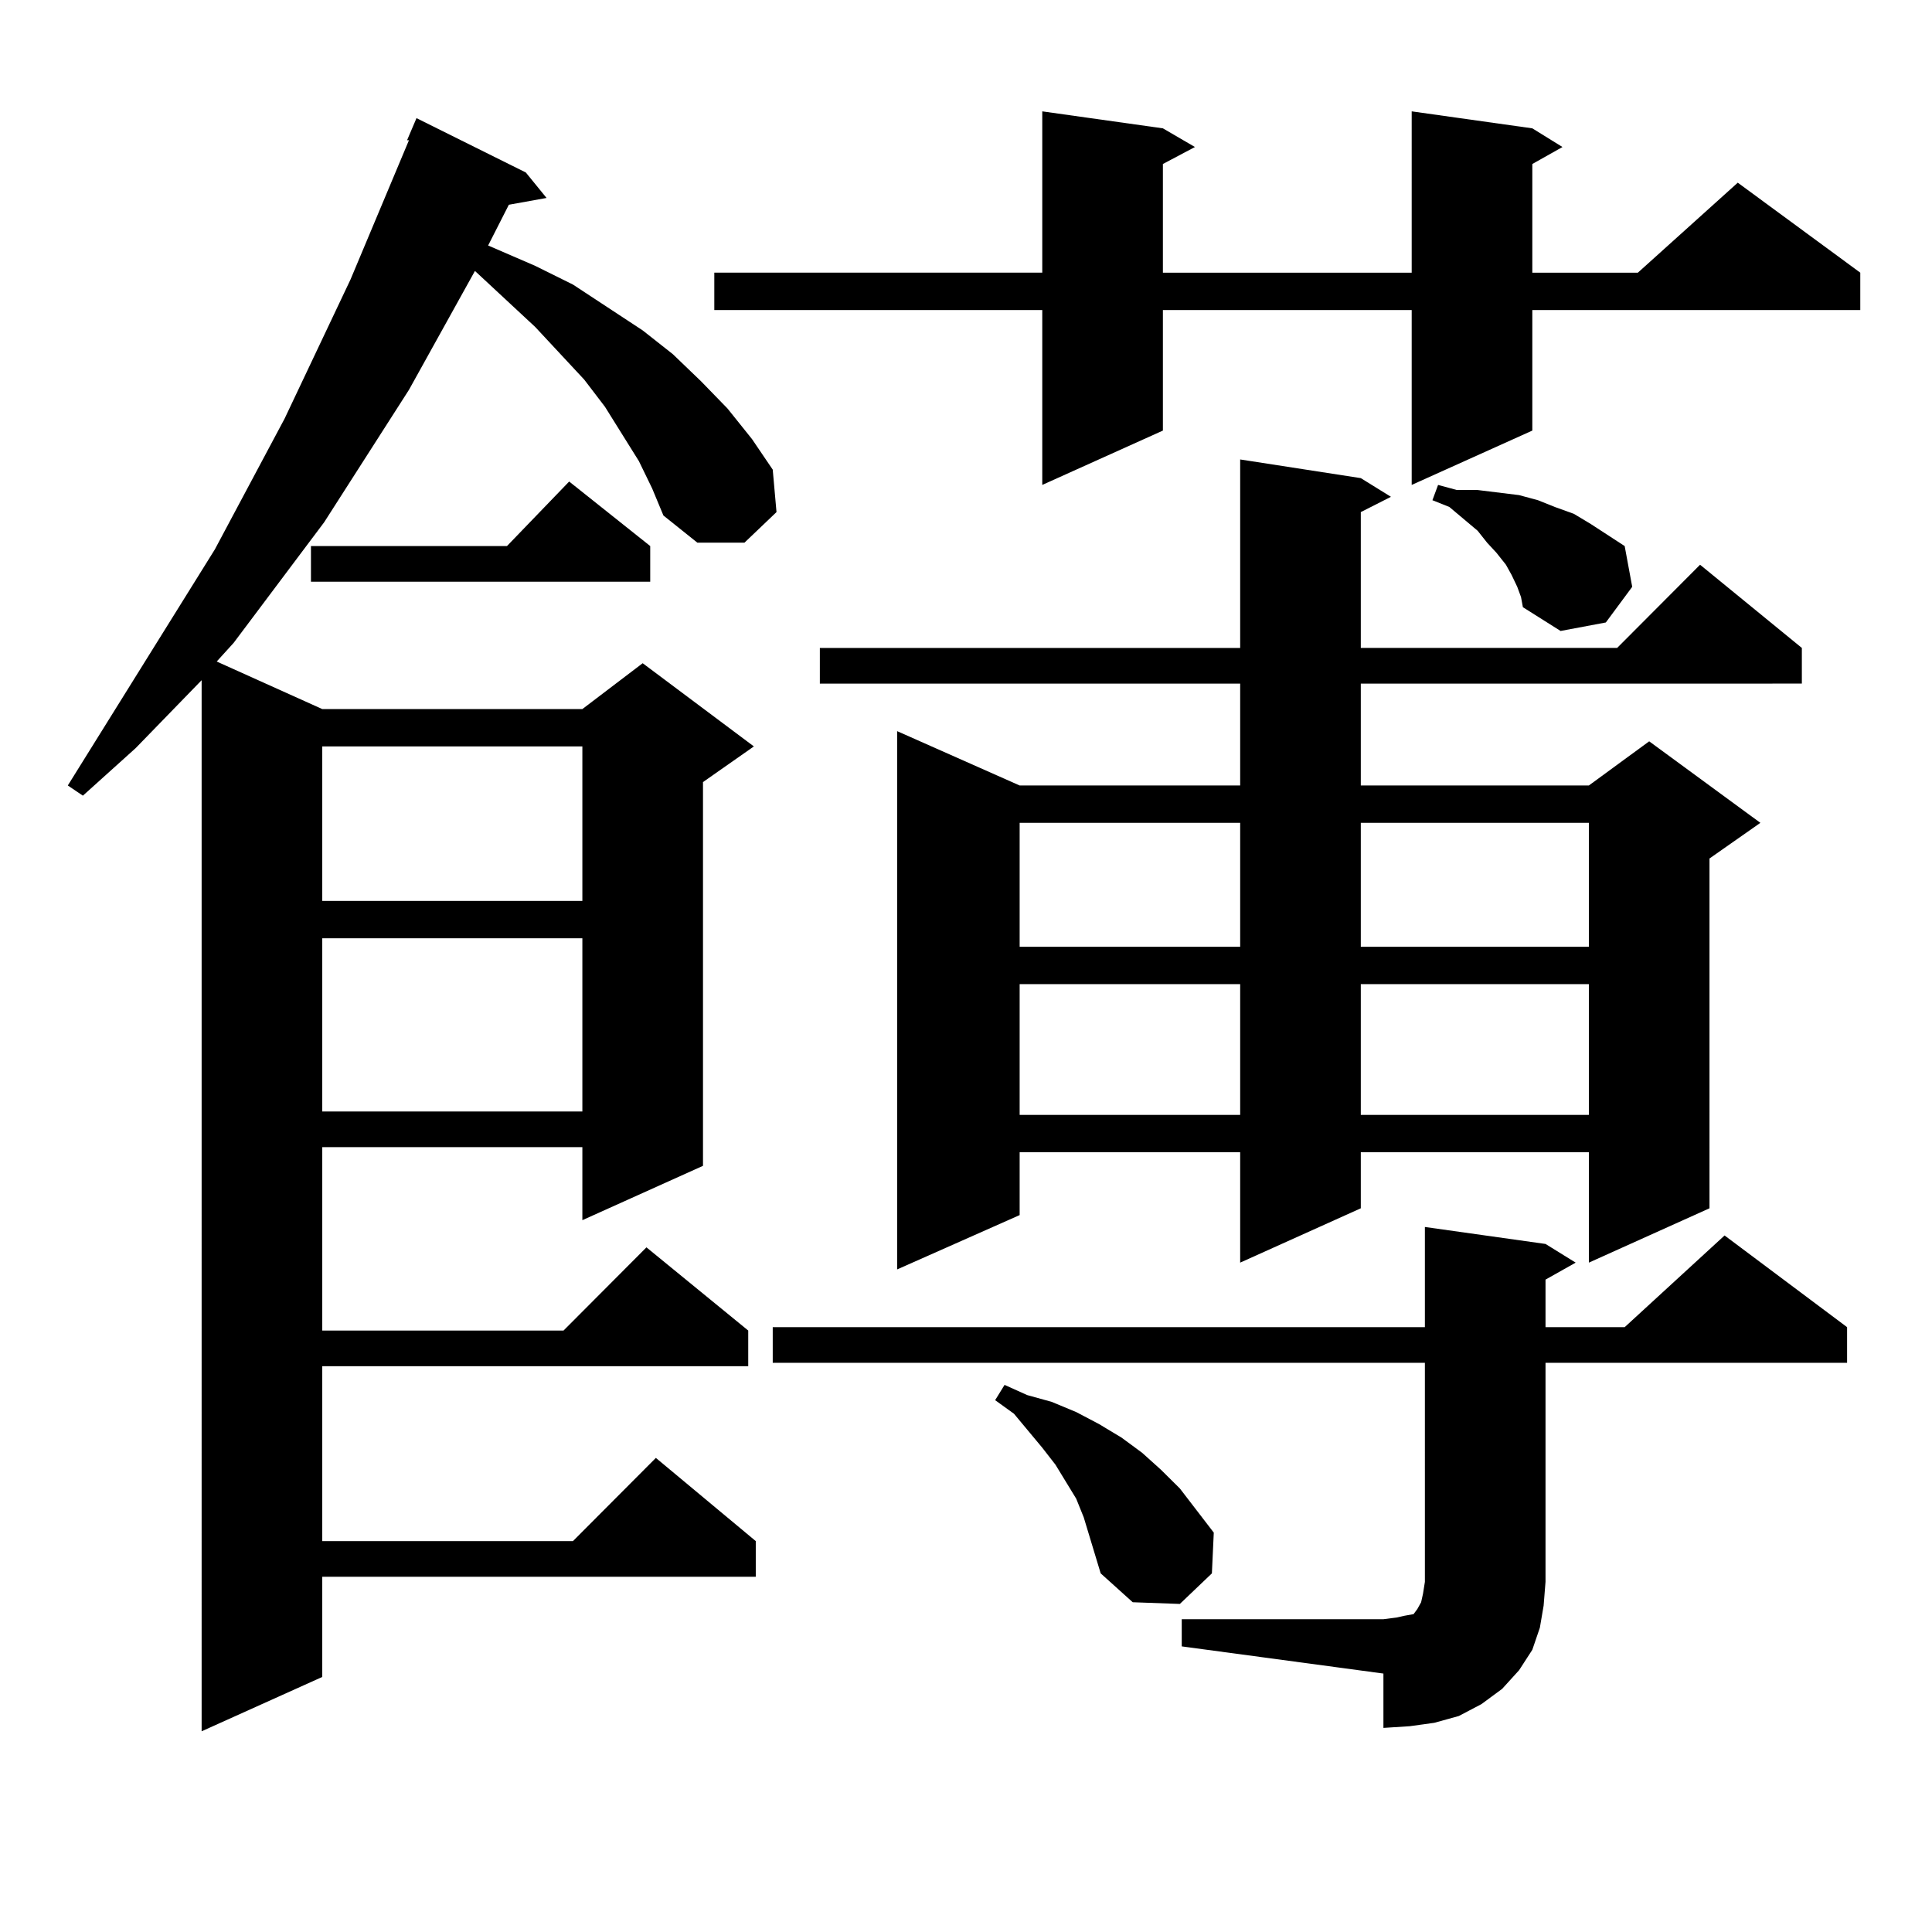 <?xml version="1.0" encoding="utf-8"?>
<!-- Generator: Adobe Illustrator 16.0.0, SVG Export Plug-In . SVG Version: 6.00 Build 0)  -->
<!DOCTYPE svg PUBLIC "-//W3C//DTD SVG 1.1//EN" "http://www.w3.org/Graphics/SVG/1.1/DTD/svg11.dtd">
<svg version="1.1" id="图层_1" xmlns="http://www.w3.org/2000/svg" xmlns:xlink="http://www.w3.org/1999/xlink" x="0px" y="0px"
	 width="1000px" height="1000px" viewBox="0 0 1000 1000" enable-background="new 0 0 1000 1000" xml:space="preserve">
<path d="M330.699,238.691l-8.78-14.063l-8.78-14.063l-10.731-14.063l-25.365-27.246l-30.243-28.125l-0.976-0.879l-34.145,61.523
	l-43.901,68.555l-46.828,62.402l-8.78,9.668l54.633,24.609h134.63l31.219-23.73l57.56,43.066l-26.341,18.457v198.633l-62.438,28.125
	V593.77h-134.63v94.922h124.875l42.926-43.066l52.682,43.066v18.457H166.801v90.527h129.752l42.926-43.066l51.706,43.066v18.457
	H166.801v51.855l-62.438,28.125V352.07l-34.146,35.156l-27.316,24.609l-7.805-5.273l76.096-122.168l36.097-67.676l34.146-72.07
	l30.243-72.07h-0.976l4.878-11.426l56.583,28.125l10.731,13.184l-19.512,3.516l-10.731,21.094l24.39,10.547l19.512,9.668
	l36.097,23.73l15.609,12.305l14.634,14.063l13.658,14.063l12.683,15.82l10.731,15.82l1.951,21.973l-16.585,15.82h-24.39
	l-17.561-14.063l-5.854-14.063L330.699,238.691z M336.553,282.637v18.457H160.948v-18.457h101.46l32.194-33.398L336.553,282.637z
	 M166.801,386.348v79.98h134.63v-79.98H166.801z M166.801,485.664v89.648h134.63v-89.648H166.801z M793.127,66.426l15.609,9.668
	l-15.609,8.789v56.25h54.633l51.706-46.582l63.413,46.582v19.336H793.127v62.402l-62.438,28.125v-90.527H601.912v62.402
	l-62.438,28.125v-90.527H369.723v-19.336h169.752V57.637l62.438,8.789l16.585,9.668l-16.585,8.789v56.25h128.777V57.637
	L793.127,66.426z M611.668,838.105h104.388l6.829-0.879l3.902-0.879l4.878-0.879l1.951-2.637l1.951-3.516l0.976-4.395l0.976-6.152
	V705.391H399.966v-18.457h337.553v-51.855l62.438,8.789l15.609,9.668l-15.609,8.789v24.609h40.975l51.706-47.461l63.413,47.461
	v18.457H799.956V818.77l-0.976,12.305l-1.951,11.426l-3.902,11.426l-6.829,10.547l-8.78,9.668l-10.731,7.91l-11.707,6.152
	l-12.683,3.516l-12.683,1.758l-13.658,0.879V866.23l-104.388-14.063V838.105z M704.349,247.48l15.609,9.668l-15.609,7.91v70.313
	h132.68l42.926-43.066l52.682,43.066v18.457H704.349v52.734h118.046l31.219-22.852l57.56,42.188l-26.341,18.457V625.41
	l-62.438,28.125v-57.129H704.349v29.004l-62.438,28.125v-57.129H527.768v32.52l-63.413,28.125V378.438l63.413,28.125h114.144
	v-52.734H424.355v-18.457h217.556v-97.559L704.349,247.48z M560.938,785.371l-3.902-9.668l-10.731-17.578l-6.829-8.789
	l-14.634-17.578l-9.756-7.031l4.878-7.91l11.707,5.273l12.683,3.516l12.683,5.273l11.707,6.152l11.707,7.031l10.731,7.91
	l9.756,8.789l9.756,9.668l8.78,11.426l8.78,11.426l-0.976,21.094l-16.585,15.82l-24.39-0.879l-16.585-14.941l-2.927-9.668
	L560.938,785.371z M527.768,425.898v64.16h114.144v-64.16H527.768z M527.768,509.395v67.676h114.144v-67.676H527.768z
	 M704.349,425.898v64.16h118.046v-64.16H704.349z M704.349,509.395v67.676h118.046v-67.676H704.349z M785.322,303.73l-2.927-6.152
	l-2.927-5.273l-4.878-6.152l-4.878-5.273l-4.878-6.152l-14.634-12.305l-8.78-3.516l2.927-7.91l9.756,2.637h10.731l21.463,2.637
	l9.756,2.637l8.78,3.516l9.756,3.516l8.78,5.273l17.561,11.426l3.902,21.094l-13.658,18.457l-23.414,4.395l-19.512-12.305
	l-0.976-5.273L785.322,303.73z"/>
</svg>
